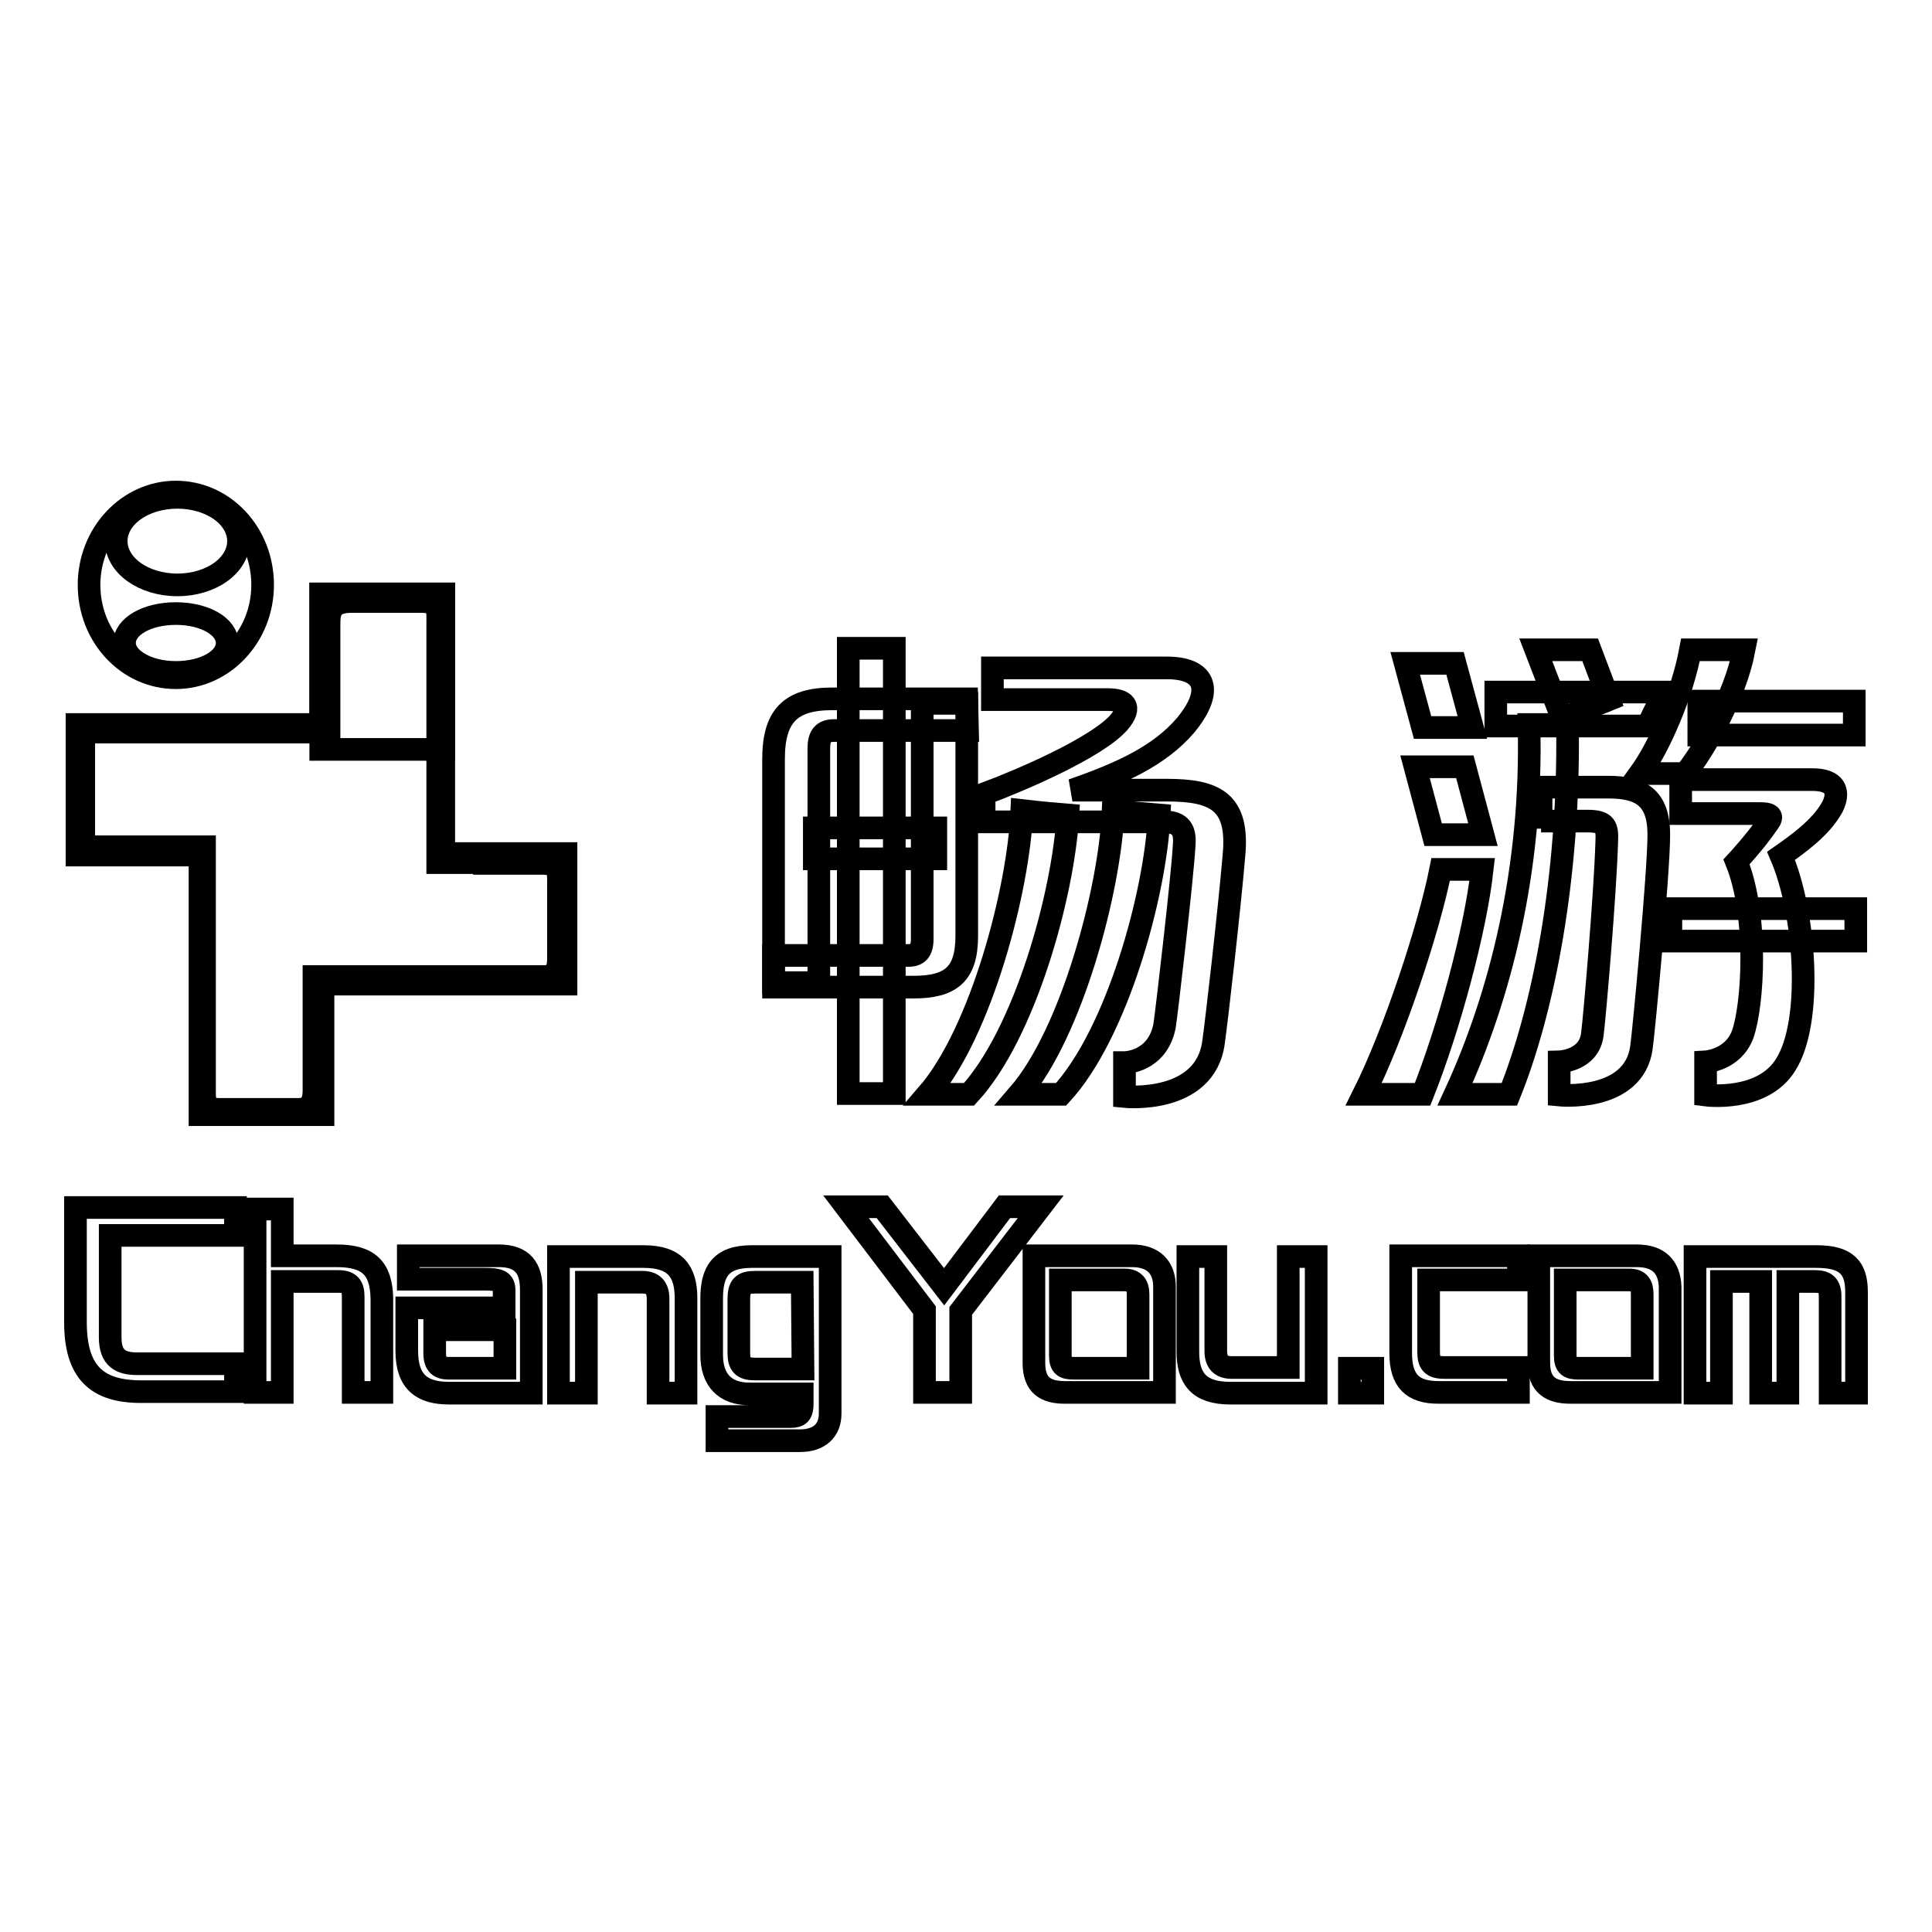 <?xml version="1.0" encoding="utf-8"?>
<!-- Svg Vector Icons : http://www.onlinewebfonts.com/icon -->
<!DOCTYPE svg PUBLIC "-//W3C//DTD SVG 1.1//EN" "http://www.w3.org/Graphics/SVG/1.1/DTD/svg11.dtd">
<svg version="1.1" xmlns="http://www.w3.org/2000/svg" xmlns:xlink="http://www.w3.org/1999/xlink" x="0px" y="0px" viewBox="0 0 256 256" enable-background="new 0 0 256 256" xml:space="preserve">
<g><g><path stroke-width="3" fill-opacity="0" stroke="#000000"  d="M58.8,113.2V78.7H42.5V96H10.2v17.3h16.3v34.4h16.3v-17.3H75v-17.3H58.8z"/><path stroke-width="3" fill-opacity="0" stroke="#000000"  d="M30.1,85.2c0,2.2-3,3.9-6.8,3.9s-6.8-1.8-6.8-3.9c0-2.2,3-3.9,6.8-3.9S30.1,83,30.1,85.2z"/><path stroke-width="3" fill-opacity="0" stroke="#000000"  d="M15.4,71.7c0-3.2,3.6-5.8,8.1-5.8c4.5,0,8.1,2.6,8.1,5.8c0,3.2-3.6,5.8-8.1,5.8C19,77.5,15.4,74.9,15.4,71.7z"/><path stroke-width="3" fill-opacity="0" stroke="#000000"  d="M34.8,77.5c0,6.8-5.2,12.3-11.5,12.3c-6.4,0-11.5-5.5-11.5-12.3c0-6.8,5.2-12.3,11.5-12.3C29.7,65.2,34.8,70.7,34.8,77.5z"/><path stroke-width="3" fill-opacity="0" stroke="#000000"  d="M42.5,78.7h16.3v20.6H42.5V78.7z"/><path stroke-width="3" fill-opacity="0" stroke="#000000"  d="M58,114.3c0,0,0-30.2,0-31.8s0.2-2.8-2.2-2.8c-2.4,0-6.2,0-9.2,0s-3,1.6-3,3.2c0,1.5,0,14.1,0,14.1H11.1v15.2h16c0,0,0,29.8,0,32.7c0,2.1,0.9,2.1,2.4,2.1c1.9,0,8.1,0,10,0c1.4,0,2.1-0.7,2.1-2.5c0-1.8,0-15.1,0-15.1h32.5v-15.1L58,114.3L58,114.3L58,114.3z"/><path stroke-width="3" fill-opacity="0" stroke="#000000"  d="M62.4,129.4c0,0,6.8,0,9.7,0c1.3,0,1.9-0.7,1.9-2.4c0-2.8,0-8.2,0-10.5c0-1.5-0.4-2.1-2.2-2.1c-3.3,0-9.1,0-9.1,0"/><path stroke-width="3" fill-opacity="0" stroke="#000000"  d="M128.4,145h-5.5c7.1-8.2,12.1-27.2,12.5-37.6c2.6,0.3,4.8,0.5,6.1,0.6C140.9,118.5,135.8,137,128.4,145z"/><path stroke-width="3" fill-opacity="0" stroke="#000000"  d="M140.6,145H135c7-8.1,12.1-27.2,12.5-37.6c2.6,0.3,4.8,0.5,6.1,0.6C153.1,118.5,148,137,140.6,145z"/><path stroke-width="3" fill-opacity="0" stroke="#000000"  d="M128.1,92.6c0,0-9.2,0-17.8,0c-5.6,0-7.8,2.3-7.8,8c0,12.8,0,29.6,0,29.6h6c0,0,0-21.3,0-31c0-1.6,0.5-2.4,2-2.4c7,0,17.7,0,17.7,0L128.1,92.6L128.1,92.6z"/><path stroke-width="3" fill-opacity="0" stroke="#000000"  d="M102.5,130.8c0,0,9.9,0,18.5,0c5,0,7.1-1.7,7.1-6.8c0-12.8,0-30.8,0-30.8h-5.9c0,0,0,21.5,0,31.2c0,1.6-0.6,2.2-1.8,2.2c-7,0-17.9,0-17.9,0L102.5,130.8L102.5,130.8z"/><path stroke-width="3" fill-opacity="0" stroke="#000000"  d="M154.6,104.7h-12.5c6.3-2.2,11.5-4.5,15-8.6c3.8-4.6,2.7-7.6-2.5-7.6c-4.5,0-23.1,0-23.1,0v4.2c0,0,10.4,0,15.3,0c2.1,0,3.4,0.8,1.4,3.1c-3,3.3-12.7,7.5-17.8,9.4c0,0.8,0,3.7,0,3.7s19.1,0,23.8,0c2.3,0,2.9,1.1,2.7,3.2c-0.2,3.9-2.3,22-2.6,23.9c-1,4.8-5.3,4.8-5.3,4.8v4.5c0,0,10.7,1.1,11.8-7.2c0.4-2.8,2.1-17.6,2.7-24.7C164.2,106.2,161,104.7,154.6,104.7z"/><path stroke-width="3" fill-opacity="0" stroke="#000000"  d="M107.9,109.7H124v4.1h-16.1V109.7L107.9,109.7z"/><path stroke-width="3" fill-opacity="0" stroke="#000000"  d="M112.4,85.9h6.1v59h-6.1V85.9z"/><path stroke-width="3" fill-opacity="0" stroke="#000000"  d="M180.7,145c4-8,8.6-21.8,10.2-29.8c2.3,0,3.6,0,5.5,0c-0.9,8.1-4.4,21-7.9,29.8C188.4,145,182,145,180.7,145z"/><path stroke-width="3" fill-opacity="0" stroke="#000000"  d="M207.1,96c-1.4,0-2.1,0-4.5,0c0.5,19.1-3.8,36-9.8,49c3.7,0,4.4,0,7.2,0c4.4-10.9,8-28.4,7.7-49H207.1L207.1,96z"/><path stroke-width="3" fill-opacity="0" stroke="#000000"  d="M203.5,86.1h7.2l2.5,6.6l-6.2,2.5L203.5,86.1z"/><path stroke-width="3" fill-opacity="0" stroke="#000000"  d="M225.1,92.9h20.6v4.5h-20.6V92.9z"/><path stroke-width="3" fill-opacity="0" stroke="#000000"  d="M221.4,124.7v-4.3h24.5v4.3H221.4z"/><path stroke-width="3" fill-opacity="0" stroke="#000000"  d="M240.1,103.3c-6,0-17.4,0-17.4,0v4.5c0,0,7,0,10.5,0c1.9,0,1.6,0.6,0.9,1.5c-1.5,2.2-4,4.9-4,4.9c2.9,7.2,2.2,19,0.8,22.9c-1.3,3.4-4.9,3.6-4.9,3.6v4.4c0,0,7.5,1,10.6-4c3.7-5.8,2.6-20.3-0.6-27.7c2.3-1.6,5.2-3.7,6.7-6.3C243.5,105.7,244,103.3,240.1,103.3z"/><path stroke-width="3" fill-opacity="0" stroke="#000000"  d="M204.3,108.8c0,0,3.5,0,6,0c2.5,0,2.7,0.7,2.6,2.8c-0.2,6.8-1.6,23.1-1.9,25.4c-0.4,3.6-4.4,3.7-4.4,3.7v4.4c0,0,9.9,1,10.9-6.3c0.3-2.1,2.3-23.2,2.3-28.2c0-5-2.5-6.3-6.7-6.3c-4.2,0-8.9,0-8.9,0v5.5V108.8L204.3,108.8L204.3,108.8z"/><path stroke-width="3" fill-opacity="0" stroke="#000000"  d="M217.3,102.5c2.6-3.6,5.6-10.5,6.7-16.4c2.1,0,6,0,7.1,0c-1.2,6.2-5.3,13.3-7.8,16.4C223.2,102.5,218.4,102.5,217.3,102.5z"/><path stroke-width="3" fill-opacity="0" stroke="#000000"  d="M218.3,96.2h-20.1v-4.5h22.3L218.3,96.2z"/><path stroke-width="3" fill-opacity="0" stroke="#000000"  d="M195.1,96.4h-6.6l-2.3-8.5h6.6L195.1,96.4z"/><path stroke-width="3" fill-opacity="0" stroke="#000000"  d="M196.5,110.6h-6.6l-2.4-9h6.6L196.5,110.6z"/><path stroke-width="3" fill-opacity="0" stroke="#000000"  d="M59.5,184.6h10.9v-13.7c0-2.8-1.1-4.5-4.3-4.5h-12v3.1h10c2,0,2.7,0.2,2.7,1.5v2.3H53.9c0,1.5,0,5.5,0,5.7C53.9,183.2,56,184.6,59.5,184.6z M66.9,176.2v5.1h-7.4c-1.2,0-1.9-0.4-1.9-2c0-0.1,0-2.1,0-3.1C60,176.2,66.2,176.2,66.9,176.2z"/><path stroke-width="3" fill-opacity="0" stroke="#000000"  d="M31.2,160H10c0,4.9,0,15.1,0,15.2c0,6.6,2.8,9.2,8.7,9.2h12.5v-3.7h-13c-2.2,0-3.6-0.7-3.6-3.5c0-0.3,0-11.5,0-13.5h16.6V160L31.2,160L31.2,160z"/><path stroke-width="3" fill-opacity="0" stroke="#000000"  d="M110,166.5H99.6c-4.2,0-5.3,2.1-5.3,5.6c0,0.3,0,7.1,0,7.4c0,3.4,1.8,5.2,5,5.2h7c0,0.2,0,1.1,0,1.3c0,1.3-0.4,1.7-1.5,1.7H95v3.2h11c2.5,0,4-1.3,4-3.6V166.5L110,166.5z M106.4,181.4c-0.2,0-6.4,0-6.4,0c-1.6,0-2.1-0.6-2.1-2.1c0-0.1,0-7,0-7.1c0-1.8,0.5-2.3,2.2-2.3h6.2L106.4,181.4z"/><path stroke-width="3" fill-opacity="0" stroke="#000000"  d="M163.2,181.2c-1.4,0-2.1-0.7-2.1-2.2v-12.5h-3.7v12.6c0,3.5,1.4,5.5,5.6,5.5h11.4v-18.1h-3.7v14.7L163.2,181.2L163.2,181.2z"/><path stroke-width="3" fill-opacity="0" stroke="#000000"  d="M85.1,169.9c1.4,0,2.1,0.7,2.1,2.2v12.5h3.7V172c0-3.5-1.4-5.5-5.6-5.5H74v18.1h3.7v-14.7H85.1L85.1,169.9z"/><path stroke-width="3" fill-opacity="0" stroke="#000000"  d="M201.2,166.4h-15.6c0,4.9,0,12.7,0,12.9c0,3.7,1.6,5.2,5,5.2h10.6v-3.3h-9.8c-1.7,0-2.1-0.6-2.1-2.1c0-0.3,0-7.5,0-9.5h11.9V166.4L201.2,166.4z"/><path stroke-width="3" fill-opacity="0" stroke="#000000"  d="M240.7,166.5h-16.1v18.1h3.5v-14.8h5.2v14.8h3.6l0,0v-14.8h3.6c1.4,0,2,0.5,2,2v12.8h3.5v-13.4C246,168,244.7,166.5,240.7,166.5z"/><path stroke-width="3" fill-opacity="0" stroke="#000000"  d="M178.8,181.3h3.1v3.3h-3.1V181.3z"/><path stroke-width="3" fill-opacity="0" stroke="#000000"  d="M150,166.4h-13v14.2c0,3,1.6,3.9,4.1,3.9h13.2v-14C154.3,167.9,152.8,166.4,150,166.4z M140.5,179.6v-10h8.5c1.3,0,1.8,0.7,1.8,1.9v9.8h-8.5C141,181.3,140.5,181,140.5,179.6z"/><path stroke-width="3" fill-opacity="0" stroke="#000000"  d="M216.9,166.4h-13v14.2c0,3,1.7,3.9,4.2,3.9h13.2v-14C221.2,167.9,219.8,166.4,216.9,166.4z M207.4,179.6v-10h8.5c1.3,0,1.7,0.7,1.7,1.9v9.8h-8.4C207.9,181.3,207.4,181,207.4,179.6z"/><path stroke-width="3" fill-opacity="0" stroke="#000000"  d="M44.6,166.4h-7.2v-6.2h-3.6v24.3h3.6v-14.7h7.4c1.5,0,2,0.6,2,2v12.7h3.8V172C50.5,168.1,48.9,166.4,44.6,166.4z"/><path stroke-width="3" fill-opacity="0" stroke="#000000"  d="M137.9,159.9h-4.8l-8,10.6l-8.2-10.6h-4.8l10.4,13.7v10.9h4.8v-10.8L137.9,159.9z"/></g></g>
</svg>